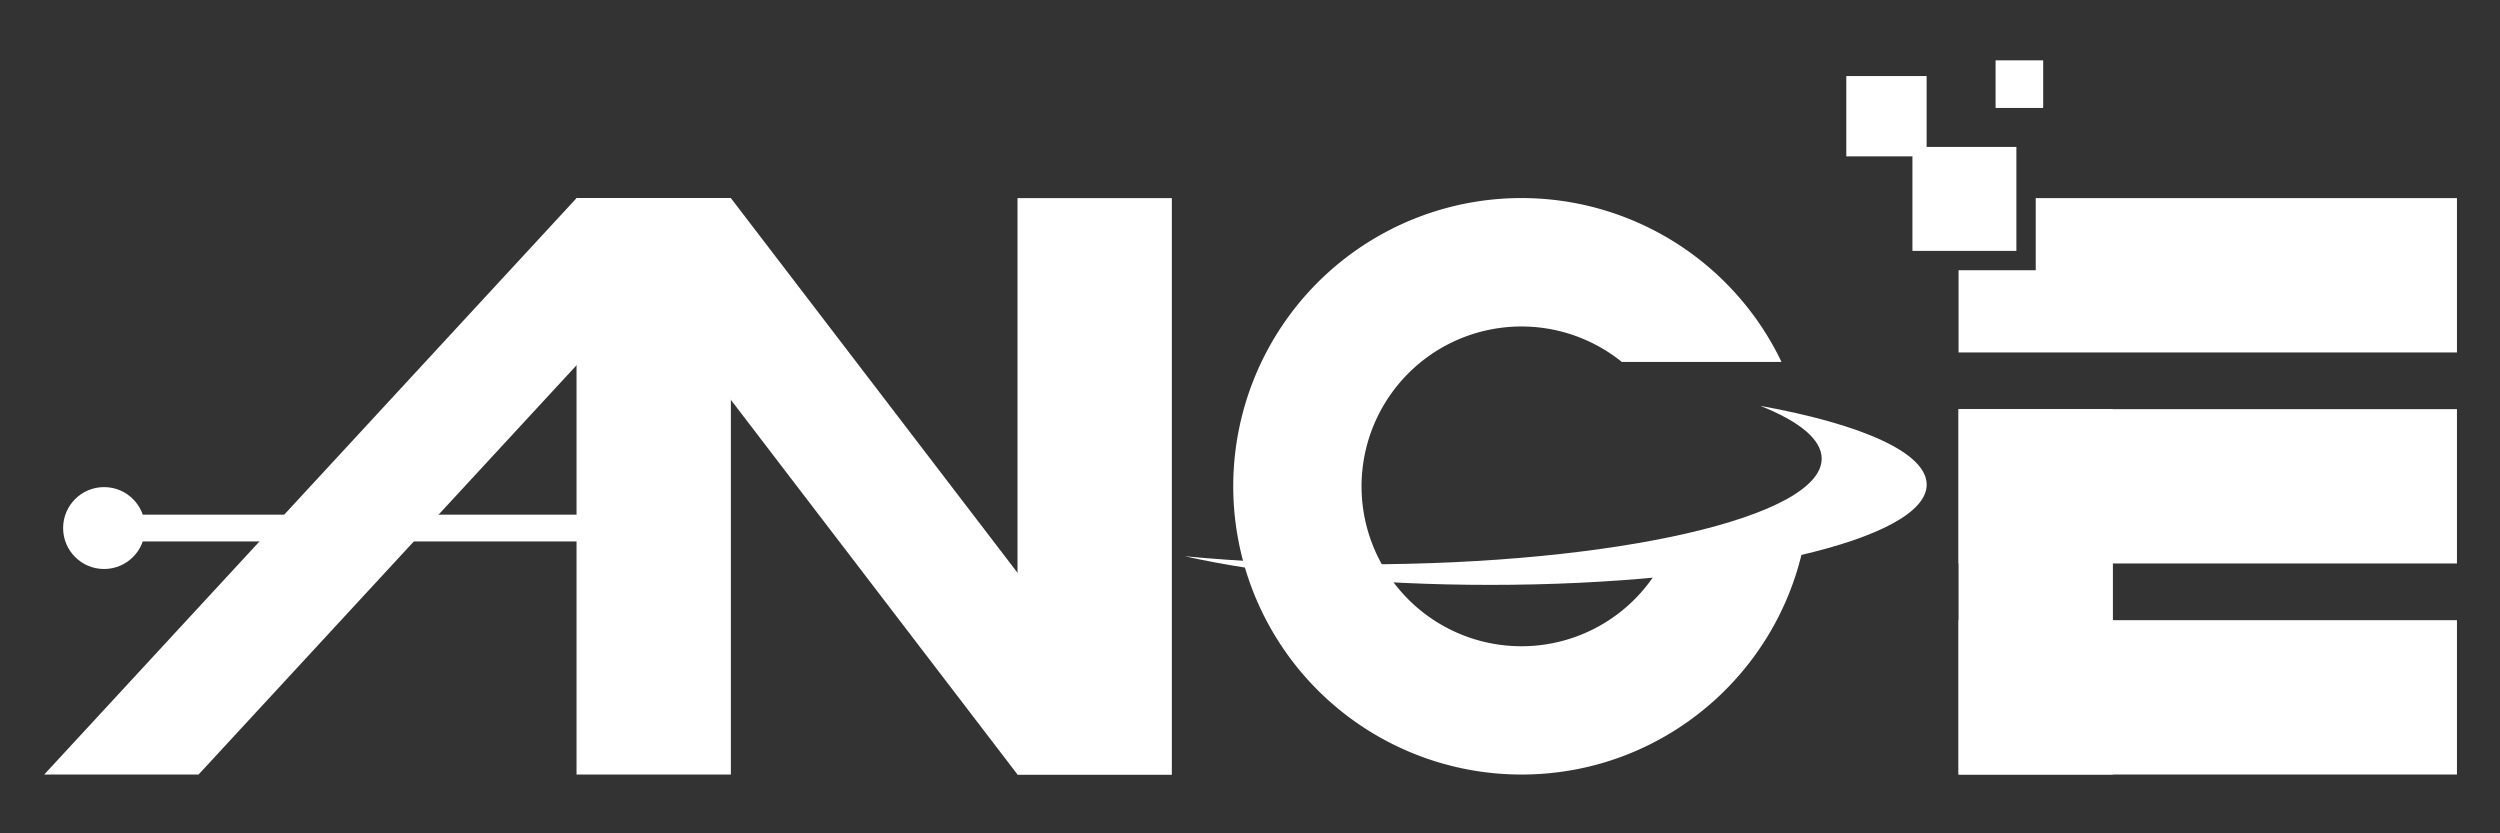 <svg id="图层_1" data-name="图层 1" xmlns="http://www.w3.org/2000/svg" viewBox="0 0 1500 500"><rect x="0" y="0" width="1500" height="500" fill="#333333" stroke="none"/><defs><style>.cls-1{fill:#fff;}</style></defs><rect class="cls-1" x="345.92" y="118.87" width="92.6" height="345.85"/><rect class="cls-1" x="610.5" y="118.87" width="92.6" height="345.85"/><rect class="cls-1" x="1175.14" y="245.49" width="92.6" height="219.22"/><rect class="cls-1" x="1175.14" y="245.49" width="299.03" height="92.6"/><rect class="cls-1" x="1175.14" y="372.11" width="299.03" height="92.6"/><polygon class="cls-1" points="119.14 464.71 26.54 464.71 345.92 118.87 438.53 118.87 119.14 464.71"/><polygon class="cls-1" points="703.11 464.71 610.5 464.71 345.92 118.87 438.53 118.87 703.11 464.71"/><path class="cls-1" d="M1056.2,243.51c23.41,9.32,36.81,20.13,36.81,31.67,0,35-123.59,63.42-276,63.42-37.61,0-73.46-1.73-106.14-4.86,47.23,10.63,111.91,17.19,183.27,17.19,144.63,0,261.87-26.93,261.87-60.16C1156,271.6,1117,254.53,1056.2,243.51Z"/><path class="cls-1" d="M996.94,338a95.93,95.93,0,1,1-23.86-120.85h95.82a172.94,172.94,0,1,0-156,247.57c88.71,0,161.77-66.8,171.73-152.84C1062.2,321.61,1030,333.41,996.94,338Z"/><rect class="cls-1" x="1147.46" y="88.16" width="62.37" height="62.37"/><rect class="cls-1" x="1107.78" y="45.63" width="48.19" height="48.19"/><rect class="cls-1" x="1197.35" y="36.21" width="28.56" height="28.56"/><polygon class="cls-1" points="1221.44 118.87 1221.44 162.14 1175.14 162.14 1175.14 211.47 1474.17 211.47 1474.17 118.87 1221.44 118.87"/><rect class="cls-1" x="54.88" y="308.8" width="323.17" height="16.06"/><circle class="cls-1" cx="62.44" cy="316.83" r="24.57"/></svg>